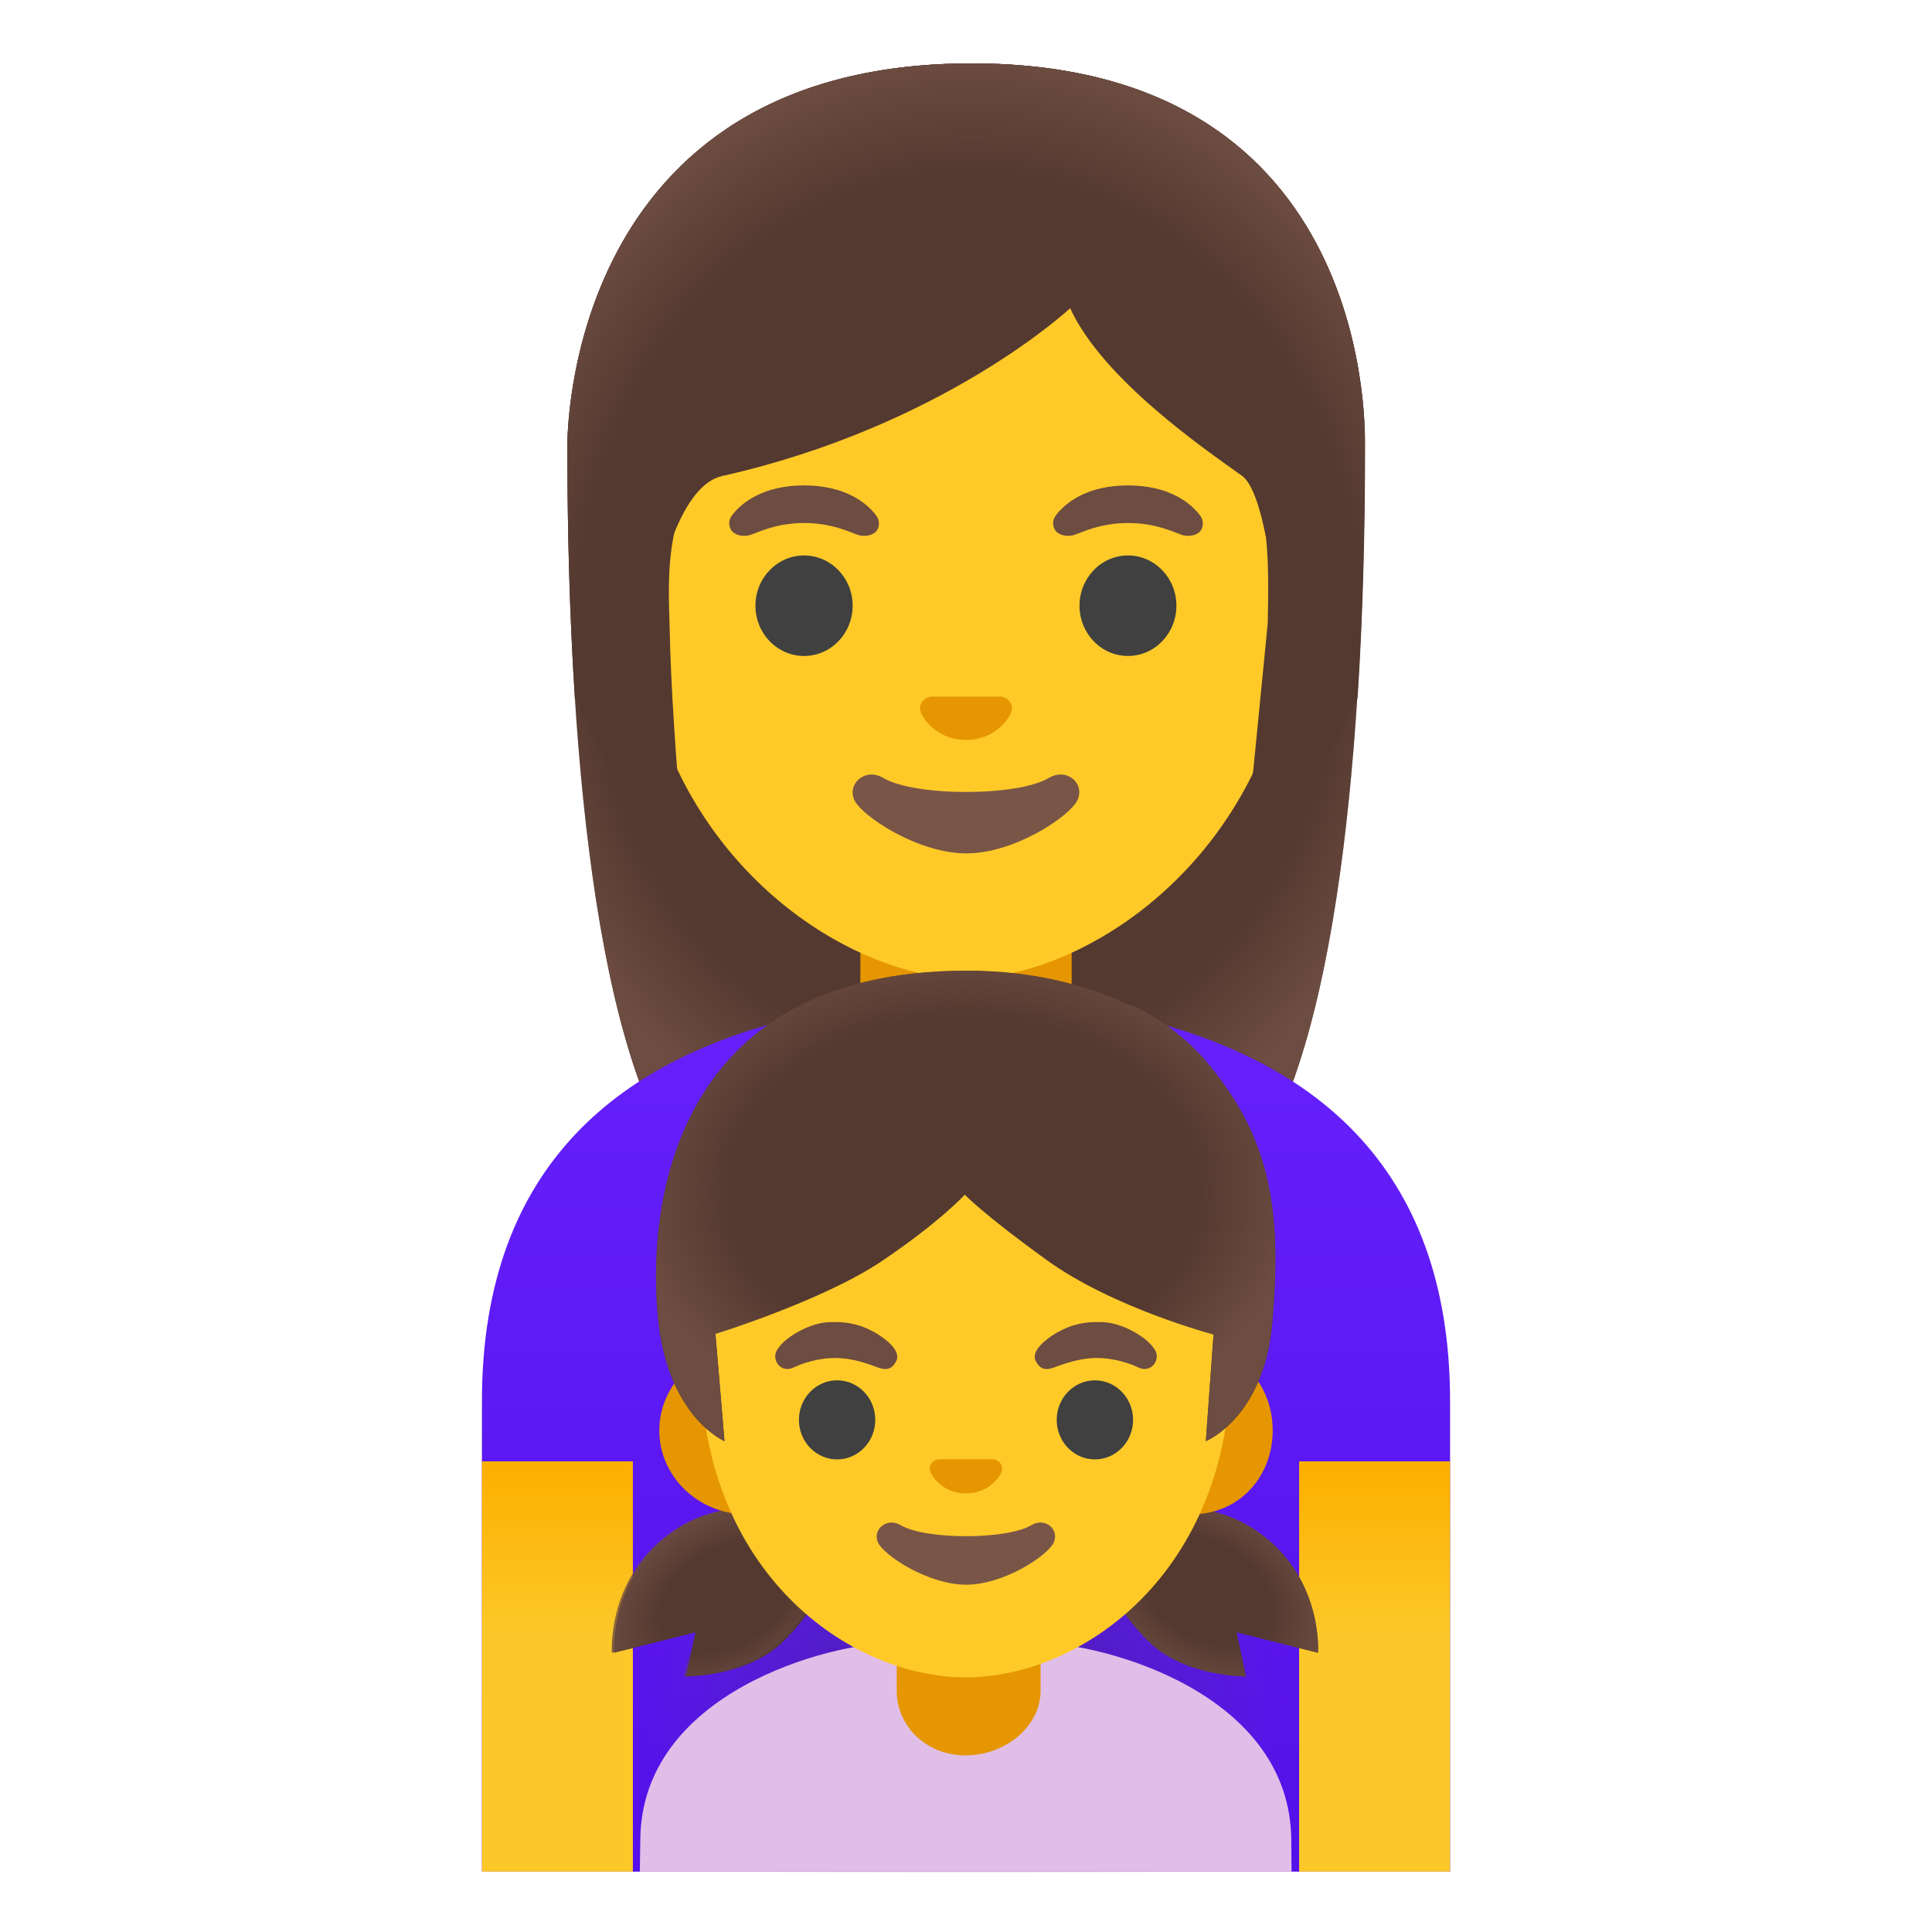 <?xml version="1.0" encoding="utf-8"?>
<!-- Generator: Adobe Illustrator 24.1.2, SVG Export Plug-In . SVG Version: 6.00 Build 0)  -->
<svg version="1.1" id="Layer_1" xmlns="http://www.w3.org/2000/svg" xmlns:xlink="http://www.w3.org/1999/xlink" x="0px" y="0px"
	 viewBox="0 0 128 128" style="enable-background:new 0 0 128 128;" xml:space="preserve">
<g id="hairGroup_2_">
	<path id="hair_10_" style="fill:#543930;" d="M64.38,4.2c-27.01,0-26.79,24.97-26.79,25.37c0,16.17,1.24,39.02,7.71,48.01
		c2.57,3.56,7.53,3.76,7.53,3.76L64,81.32l11.18,0.02c0,0,4.96-0.2,7.53-3.76c6.47-8.99,7.71-31.84,7.71-48.01
		C90.41,29.17,91.38,4.2,64.38,4.2z"/>
	
		<radialGradient id="hairHighlights_5_" cx="63.999" cy="87.209" r="31.303" gradientTransform="matrix(1 0 0 -1.19 0 144.577)" gradientUnits="userSpaceOnUse">
		<stop  offset="0.794" style="stop-color:#6D4C41;stop-opacity:0"/>
		<stop  offset="1" style="stop-color:#6D4C41"/>
	</radialGradient>
	<path id="hairHighlights_2_" style="fill:url(#hairHighlights_5_);" d="M64.38,4.2c-27.01,0-26.79,24.97-26.79,25.37
		c0,16.17,1.24,39.02,7.71,48.01c2.57,3.56,7.53,3.76,7.53,3.76L64,81.32l11.18,0.02c0,0,4.96-0.2,7.53-3.76
		c6.47-8.99,7.71-31.84,7.71-48.01C90.41,29.17,91.38,4.2,64.38,4.2z"/>
</g>
<g>
	
		<linearGradient id="SVGID_1_" gradientUnits="userSpaceOnUse" x1="64.001" y1="4.226" x2="64.001" y2="59.444" gradientTransform="matrix(1 0 0 -1 0 128)">
		<stop  offset="0" style="stop-color:#530EEB"/>
		<stop  offset="1" style="stop-color:#651FFF"/>
	</linearGradient>
	<path style="fill:url(#SVGID_1_);" d="M75.21,67.4c-1.83-0.43-6.52-0.65-11.21-0.65s-9.38,0.22-11.21,0.65
		c-11.23,2.67-20.86,9.43-20.86,25.43V124h1.5h1.5h58.14h1.5h1.5V92.83C96.07,76.83,86.44,70.07,75.21,67.4z"/>
</g>
<g id="neck_3_">
	<g id="neck_2_">
		<path style="fill:#E59600;" d="M64,74.16L64,74.16c-3.87,0-7-3.13-7-7v-6.42h14v6.42C71,71.03,67.87,74.16,64,74.16z"/>
	</g>
</g>
<g id="arm_1_">
	
		<linearGradient id="SVGID_2_" gradientUnits="userSpaceOnUse" x1="36.929" y1="3.947" x2="36.929" y2="30.179" gradientTransform="matrix(1 0 0 -1 0 128)">
		<stop  offset="0.604" style="stop-color:#FFCA28"/>
		<stop  offset="1" style="stop-color:#FFB300"/>
	</linearGradient>
	<polygon style="fill:url(#SVGID_2_);" points="31.93,124 32.93,124 33.93,124 39.93,124 40.93,124 41.93,124 41.93,96.82 
		31.93,96.82 	"/>
</g>
<g id="arm">
	
		<linearGradient id="SVGID_3_" gradientUnits="userSpaceOnUse" x1="91.071" y1="3.947" x2="91.071" y2="30.179" gradientTransform="matrix(1 0 0 -1 0 128)">
		<stop  offset="0.604" style="stop-color:#FFCA28"/>
		<stop  offset="1" style="stop-color:#FFB300"/>
	</linearGradient>
	<polygon style="fill:url(#SVGID_3_);" points="86.07,96.82 86.07,124 87.07,124 88.07,124 94.07,124 95.07,124 96.07,124 
		96.07,96.82 	"/>
</g>
<path id="head_2_" style="fill:#FFCA28;" d="M64,11.85L64,11.85L64,11.85c-11.36,0-21.88,8.45-21.88,26.36
	c0,14.39,8.91,22.9,16.67,25.64c1.85,0.65,3.63,0.98,5.22,0.98c1.57,0,3.35-0.33,5.18-0.97c7.76-2.73,16.7-11.25,16.7-25.65
	C85.88,20.29,75.36,11.85,64,11.85z"/>
<path id="mouth_2_" style="fill:#795548;" d="M69.49,51.54c-2.08,1.24-8.89,1.24-10.97,0c-1.19-0.71-2.41,0.38-1.92,1.46
	c0.49,1.07,4.21,3.54,7.42,3.54s6.88-2.47,7.37-3.54C71.89,51.91,70.69,50.83,69.49,51.54z"/>
<path id="nose_2_" style="fill:#E59600;" d="M66.52,46.2c-0.07-0.03-0.14-0.04-0.21-0.05h-4.62c-0.07,0.01-0.14,0.03-0.21,0.05
	c-0.42,0.17-0.65,0.6-0.45,1.06c0.2,0.46,1.12,1.76,2.97,1.76c1.85,0,2.77-1.3,2.97-1.76C67.17,46.8,66.94,46.37,66.52,46.2z"/>
<g id="eyes_2_">
	<ellipse style="fill:#404040;" cx="53.27" cy="40.13" rx="3.22" ry="3.33"/>
	<ellipse style="fill:#404040;" cx="74.73" cy="40.13" rx="3.21" ry="3.33"/>
</g>
<g id="eyebrows_2_">
	<path style="fill:#6D4C41;" d="M58.05,34.15c-0.61-0.81-2.03-1.99-4.78-1.99s-4.17,1.18-4.78,1.99c-0.27,0.36-0.2,0.77-0.01,1.02
		c0.17,0.23,0.69,0.45,1.26,0.26c0.57-0.19,1.68-0.77,3.54-0.78c1.86,0.01,2.97,0.59,3.54,0.78c0.57,0.19,1.08-0.02,1.26-0.26
		C58.25,34.93,58.32,34.51,58.05,34.15z"/>
	<path style="fill:#6D4C41;" d="M79.51,34.15c-0.61-0.81-2.03-1.99-4.78-1.99s-4.17,1.18-4.78,1.99c-0.27,0.36-0.2,0.77-0.01,1.02
		c0.17,0.23,0.69,0.45,1.26,0.26c0.57-0.19,1.68-0.77,3.54-0.78c1.86,0.01,2.97,0.59,3.54,0.78c0.57,0.19,1.08-0.02,1.26-0.26
		C79.71,34.93,79.78,34.51,79.51,34.15z"/>
</g>
<g id="hairGroup_1_">
	<g id="hair">
		<path style="fill:#543930;" d="M64.38,4.2c-27.01,0-26.79,24.97-26.79,25.37c0,5.11,0.12,10.88,0.5,16.68l7.76,15.53
			c0,0-1.34-12.17-1.49-20.42c-0.02-1.06-0.2-3.72,0.31-6.04c0.79-1.96,1.83-3.48,3.17-3.78c14.72-3.31,23.06-11.12,23.06-11.12
			c2.17,4.73,8.94,9.35,11.38,11.1c0.69,0.5,1.21,2.11,1.6,4.11c0.21,2.07,0.13,4.34,0.11,5.67l-2.01,20.44l7.95-15.48
			c0-0.03,0.01-0.07,0.02-0.1c0.37-5.76,0.49-11.5,0.49-16.58C90.41,29.17,91.38,4.2,64.38,4.2z"/>
	</g>
	
		<radialGradient id="hairHighlights_6_" cx="64.219" cy="84.558" r="32.788" gradientTransform="matrix(1 0 0 -1.214 0 146.055)" gradientUnits="userSpaceOnUse">
		<stop  offset="0.794" style="stop-color:#6D4C41;stop-opacity:0"/>
		<stop  offset="1" style="stop-color:#6D4C41"/>
	</radialGradient>
	<path id="hairHighlights_1_" style="fill:url(#hairHighlights_6_);" d="M64.38,4.2c-27.01,0-26.79,24.97-26.79,25.37
		c0,5.11,0.12,10.88,0.5,16.68l4.42-0.01c-0.04-1.92,1.31-13.81,5.32-14.71C62.55,28.21,70.89,20.4,70.89,20.4
		c2.17,4.73,8.94,9.35,11.38,11.1c2,1.44,2.61,12.22,2.57,14.74h5.07c0-0.03,0.01-0.07,0.02-0.1c0.37-5.76,0.49-11.5,0.49-16.58
		C90.41,29.17,91.38,4.2,64.38,4.2z"/>
</g>
<g style="opacity:0.4;">
	
		<radialGradient id="SVGID_4_" cx="64.013" cy="13.384" r="38.514" gradientTransform="matrix(1 0 0 -1 0 128)" gradientUnits="userSpaceOnUse">
		<stop  offset="0" style="stop-color:#212121"/>
		<stop  offset="0.574" style="stop-color:#616161;stop-opacity:0.05"/>
	</radialGradient>
	<path style="fill:url(#SVGID_4_);" d="M75.29,67.43c-1.83-0.43-6.52-0.65-11.21-0.65S54.7,67,52.87,67.43
		c-11.23,2.67-20.86,9.43-20.86,25.43v31.17h1.5h1.5h58.14h1.5h1.5V92.86C96.15,76.86,86.52,70.1,75.29,67.43z"/>
</g>
<path id="shirt_5_" style="fill:#E1BEE7;" d="M85.55,121.98c0-9.84-12.51-13.14-16.87-13.14h-9.38c-4.35,0-16.88,3.3-16.88,13.14
	c0,0-0.01,0.79-0.03,2.02h1.02h0.97h39.19h0.98h1.02C85.56,122.98,85.55,121.98,85.55,121.98z"/>
<g id="neck_6_">
	<path style="fill:#E59600;" d="M63.98,116.3c-2.6,0-4.57-1.92-4.57-4.29v-2.38h9.53v2.38C68.95,114.38,66.59,116.3,63.98,116.3z"/>
</g>
<g id="hair_x5F_back_3_">
	<g id="hair_13_">
		<path style="fill:#543930;" d="M45.45,111.07l0.62-2.92l-5.39,1.35c0,0-0.38-5.2,4.26-8.2c5.09-3.29,10.94,0.22,10.94,0.22
			s-0.58,3.93-4.06,7.3C49.47,111.09,45.45,111.07,45.45,111.07z"/>
	</g>
	<g id="hair_11_">
		<path style="fill:#543930;" d="M82.55,111.07l-0.62-2.92l5.39,1.35c0,0,0.38-5.2-4.26-8.2c-5.09-3.29-10.94,0.22-10.94,0.22
			s0.58,3.93,4.06,7.3C78.53,111.09,82.55,111.07,82.55,111.07z"/>
	</g>
	
		<radialGradient id="hairHighlights_8_" cx="79.902" cy="22.628" r="8.88" gradientTransform="matrix(0.865 0.502 0.331 -0.572 3.279 78.222)" gradientUnits="userSpaceOnUse">
		<stop  offset="0.525" style="stop-color:#6D4C41;stop-opacity:0"/>
		<stop  offset="1" style="stop-color:#6D4C41"/>
	</radialGradient>
	<path id="hairHighlights_7_" style="fill:url(#hairHighlights_8_);" d="M82.55,111.07l-0.62-2.92l5.39,1.35c0,0,0.38-5.2-4.26-8.2
		c-5.09-3.29-10.94,0.22-10.94,0.22s0.58,3.93,4.06,7.3C78.53,111.09,82.55,111.07,82.55,111.07z"/>
	
		<radialGradient id="hairHighlights_9_" cx="1249.902" cy="22.628" r="8.88" gradientTransform="matrix(-0.865 0.502 -0.331 -0.572 1136.737 -508.666)" gradientUnits="userSpaceOnUse">
		<stop  offset="0.525" style="stop-color:#6D4C41;stop-opacity:0"/>
		<stop  offset="1" style="stop-color:#6D4C41"/>
	</radialGradient>
	<path id="hairHighlights_4_" style="fill:url(#hairHighlights_9_);" d="M45.31,111.07l0.62-2.92l-5.39,1.35c0,0-0.38-5.2,4.26-8.2
		c5.09-3.29,10.94,0.22,10.94,0.22s-0.58,3.93-4.06,7.3C49.33,111.09,45.31,111.07,45.31,111.07z"/>
</g>
<g id="ears_7_">
	<path style="fill:#E59600;" d="M78.93,89.21h-3.97H53.43h-3.97c-3.18,0-5.78,2.5-5.78,5.56s2.6,5.56,5.78,5.56h3.97h21.53h3.97
		c3.18,0,5.39-2.5,5.39-5.56S82.11,89.21,78.93,89.21z"/>
</g>
<path id="head_4_" style="fill:#FFCA28;" d="M63.98,66.27L63.98,66.27L63.98,66.27c-9.33,0-17.57,9.8-17.57,23.9
	c0,14.02,9.87,20.96,17.57,20.96s17.57-6.93,17.57-20.96C81.56,76.06,73.31,66.27,63.98,66.27z"/>
<path id="mouth_4_" style="fill:#795548;" d="M68.32,101.05c-1.64,0.97-7,0.97-8.64,0c-0.94-0.56-1.9,0.3-1.51,1.15
	c0.38,0.84,3.31,2.79,5.84,2.79s5.42-1.95,5.8-2.79C70.21,101.35,69.26,100.49,68.32,101.05z"/>
<path id="nose_4_" style="fill:#E59600;" d="M65.98,96.72c-0.05-0.02-0.11-0.04-0.17-0.04h-3.63c-0.06,0.01-0.11,0.02-0.17,0.04
	c-0.33,0.13-0.51,0.47-0.35,0.84c0.16,0.36,0.88,1.38,2.34,1.38s2.18-1.02,2.34-1.38C66.49,97.19,66.31,96.85,65.98,96.72z"/>
<g id="eyes_4_">
	<ellipse style="fill:#404040;" cx="55.46" cy="94.07" rx="2.53" ry="2.62"/>
	<ellipse style="fill:#404040;" cx="72.54" cy="94.07" rx="2.53" ry="2.62"/>
</g>
<g id="eyebrows_4_">
	<path style="fill:#6D4C41;" d="M51.5,89.41c0.1-0.13,0.13-0.21,0.31-0.39c0.4-0.42,1.18-0.92,1.94-1.18
		c0.73-0.25,1.07-0.25,1.62-0.25c0.85,0,1.37,0.18,1.62,0.25c0.35,0.12,0.68,0.28,1.01,0.46c0.55,0.33,1.74,1.14,1.38,1.87
		c-0.4,0.81-1.01,0.51-1.56,0.3c-0.24-0.07-1.32-0.5-2.46-0.5c-0.62,0-0.88,0.07-1.04,0.09c-0.73,0.12-1.28,0.35-1.38,0.38
		c-0.38,0.15-0.65,0.37-1.08,0.2C51.4,90.44,51.21,89.84,51.5,89.41z"/>
	<path style="fill:#6D4C41;" d="M76.5,89.41c-0.1-0.13-0.13-0.21-0.31-0.39c-0.39-0.42-1.18-0.92-1.94-1.18
		c-0.73-0.25-1.07-0.25-1.62-0.25c-0.85,0-1.37,0.18-1.62,0.25c-0.35,0.12-0.68,0.28-1.01,0.46c-0.55,0.33-1.74,1.14-1.38,1.87
		c0.4,0.81,1.01,0.51,1.56,0.3c0.24-0.07,1.32-0.5,2.46-0.5c0.62,0,0.88,0.07,1.04,0.09c0.73,0.12,1.28,0.35,1.38,0.38
		c0.38,0.15,0.65,0.37,1.07,0.2C76.6,90.44,76.79,89.84,76.5,89.41z"/>
</g>
<g id="hair_x5F_front_4_">
	<g id="hair_9_">
		<path style="fill:#543930;" d="M79.56,69.91c-2.33-2.43-4.56-3.32-4.78-3.35c-2.71-1.24-6.2-2.25-10.72-2.25
			c-19.88,0-21.23,16.2-20.43,23.33c0.71,6.29,4.37,7.84,4.37,7.84l-0.6-7.11c0,0,7.11-2.18,11.04-4.83
			c3.87-2.61,5.48-4.39,5.48-4.39s1.2,1.28,5.44,4.34c4.4,3.18,11.04,4.92,11.04,4.92l-0.51,7.07c0,0,3.85-1.54,4.4-7.84
			C84.99,79.75,84.04,75.03,79.56,69.91z"/>
	</g>
	
		<radialGradient id="hairHighlights_10_" cx="70.053" cy="49.047" r="21.111" gradientTransform="matrix(1.043 0 0 -0.774 -9.203 116.9)" gradientUnits="userSpaceOnUse">
		<stop  offset="0.699" style="stop-color:#6D4C41;stop-opacity:0"/>
		<stop  offset="1" style="stop-color:#6D4C41"/>
	</radialGradient>
	<path id="hairHighlights_3_" style="fill:url(#hairHighlights_10_);" d="M79.56,69.91c-2.33-2.43-4.56-3.32-4.78-3.35
		c-2.71-1.24-6.2-2.25-10.72-2.25c-19.88,0-21.23,16.2-20.43,23.33c0.71,6.29,4.37,7.84,4.37,7.84l-0.6-7.11
		c0,0,7.11-2.18,11.04-4.83c3.87-2.61,5.48-4.39,5.48-4.39s1.2,1.28,5.44,4.34c4.4,3.18,11.04,4.92,11.04,4.92l-0.51,7.07
		c0,0,3.85-1.54,4.4-7.84C84.99,79.75,84.04,75.03,79.56,69.91z"/>
</g>
</svg>
